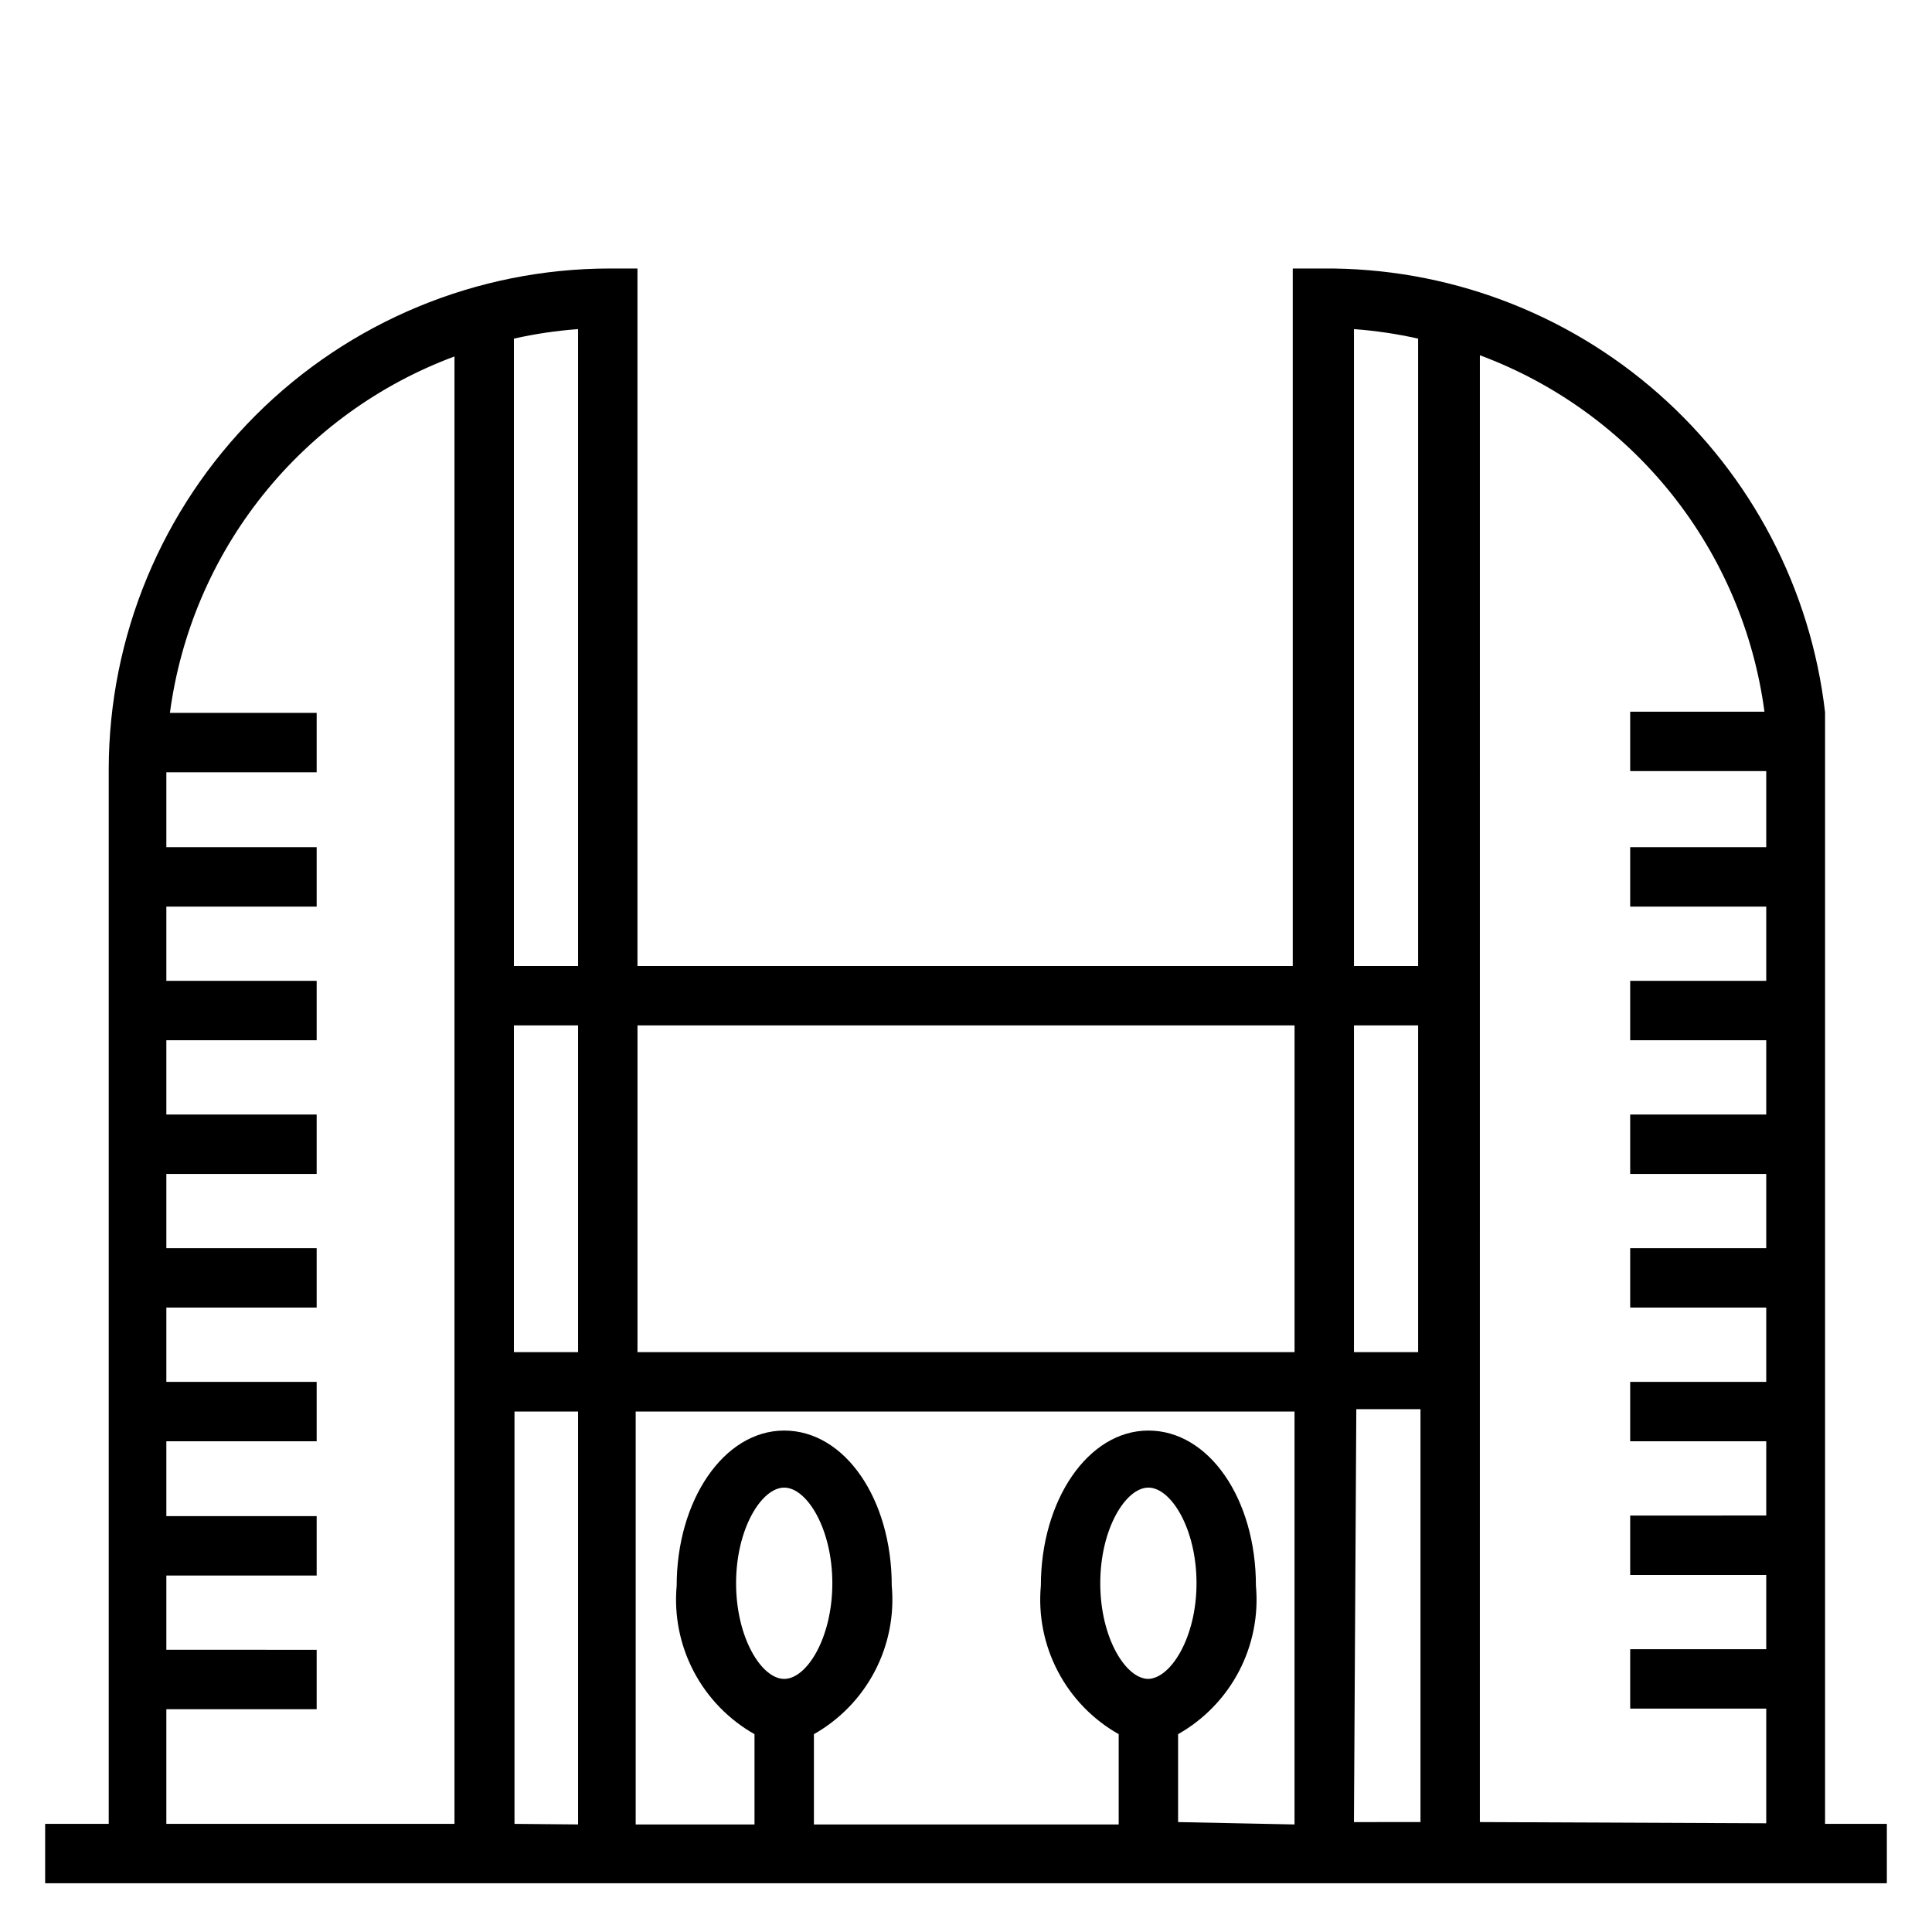 <?xml version="1.0" encoding="UTF-8"?>
<!-- Uploaded to: ICON Repo, www.iconrepo.com, Generator: ICON Repo Mixer Tools -->
<svg fill="#000000" width="800px" height="800px" version="1.1" viewBox="144 144 512 512" xmlns="http://www.w3.org/2000/svg">
 <path d="m627.66 627.34v-279.46-13.383-1.734c-3.769-32.586-19.457-62.625-44.047-84.34-24.59-21.711-56.344-33.562-89.148-33.266h-7.871v184.84h-173.66v-184.84h-7.398c-35.188 0.039-68.922 14.039-93.805 38.918-24.879 24.883-38.875 58.617-38.918 93.805v279.46h-16.848v15.742h488.07v-15.742zm-107.84-125.01h-17.004v-86.594h17.004zm-17.004-271.11c5.723 0.418 11.402 1.262 17.004 2.519v166.26h-17.004zm-15.746 184.52v86.594h-174.13v-86.594zm-206.88 0h17.004v86.594h-17.004zm17.004-15.742h-17.004v-166.26c5.598-1.258 11.281-2.102 17.004-2.519zm-109.11 196.96h39.836v-15.742l-39.836-0.004v-19.68h39.836v-15.742h-39.836v-19.84h39.836v-15.742h-39.836v-19.68h39.836v-15.742l-39.836-0.004v-19.68h39.836v-15.742h-39.836v-19.68h39.836v-15.742l-39.836-0.004v-19.68h39.836v-15.742h-39.836v-19.84h39.836v-15.742h-38.891c2.812-21.109 11.316-41.055 24.602-57.695s30.852-29.352 50.812-36.77v388.88h-76.359zm92.262 30.387v-109.27h16.848v109.42zm71.477-38.418c-5.984 0-12.754-10.863-12.754-25.348s6.769-25.348 12.754-25.348c5.984 0 12.754 10.863 12.754 25.348s-6.769 25.348-12.754 25.348zm96.512 0c-5.984 0-12.754-10.863-12.754-25.348s6.769-25.348 12.754-25.348 12.754 10.863 12.754 25.348-6.93 25.348-12.91 25.348zm7.871 37.941v-23.297c6.863-3.879 12.461-9.656 16.121-16.641 3.656-6.981 5.223-14.871 4.504-22.723 0-22.984-12.438-41.094-28.496-41.094-16.059 0.004-28.496 18.582-28.496 41.094-0.719 7.852 0.848 15.742 4.508 22.723 3.656 6.984 9.254 12.762 16.117 16.641v23.93h-80.766v-23.93c6.859-3.879 12.457-9.656 16.117-16.641 3.656-6.981 5.223-14.871 4.508-22.723 0-22.984-12.438-41.094-28.496-41.094-16.062 0.004-28.5 18.582-28.5 41.094-0.715 7.852 0.848 15.742 4.508 22.723 3.66 6.984 9.254 12.762 16.117 16.641v23.93h-31.488v-109.42h174.6v109.42zm47.23-109.42h17.004v109.42l-17.629 0.004zm32.746 109.42 0.004-388.72c19.961 7.418 37.527 20.129 50.812 36.77 13.285 16.645 21.793 36.586 24.602 57.695h-35.582v15.742h36.055v20.156h-36.055v15.742h36.055v19.68h-36.055v15.742h36.055v19.684h-36.055v15.742h36.055v19.68h-36.055v15.742h36.055v19.684h-36.055v15.742h36.055v19.68l-36.055 0.004v15.742h36.055v19.68h-36.055v15.742h36.055v30.387z"/>
</svg>